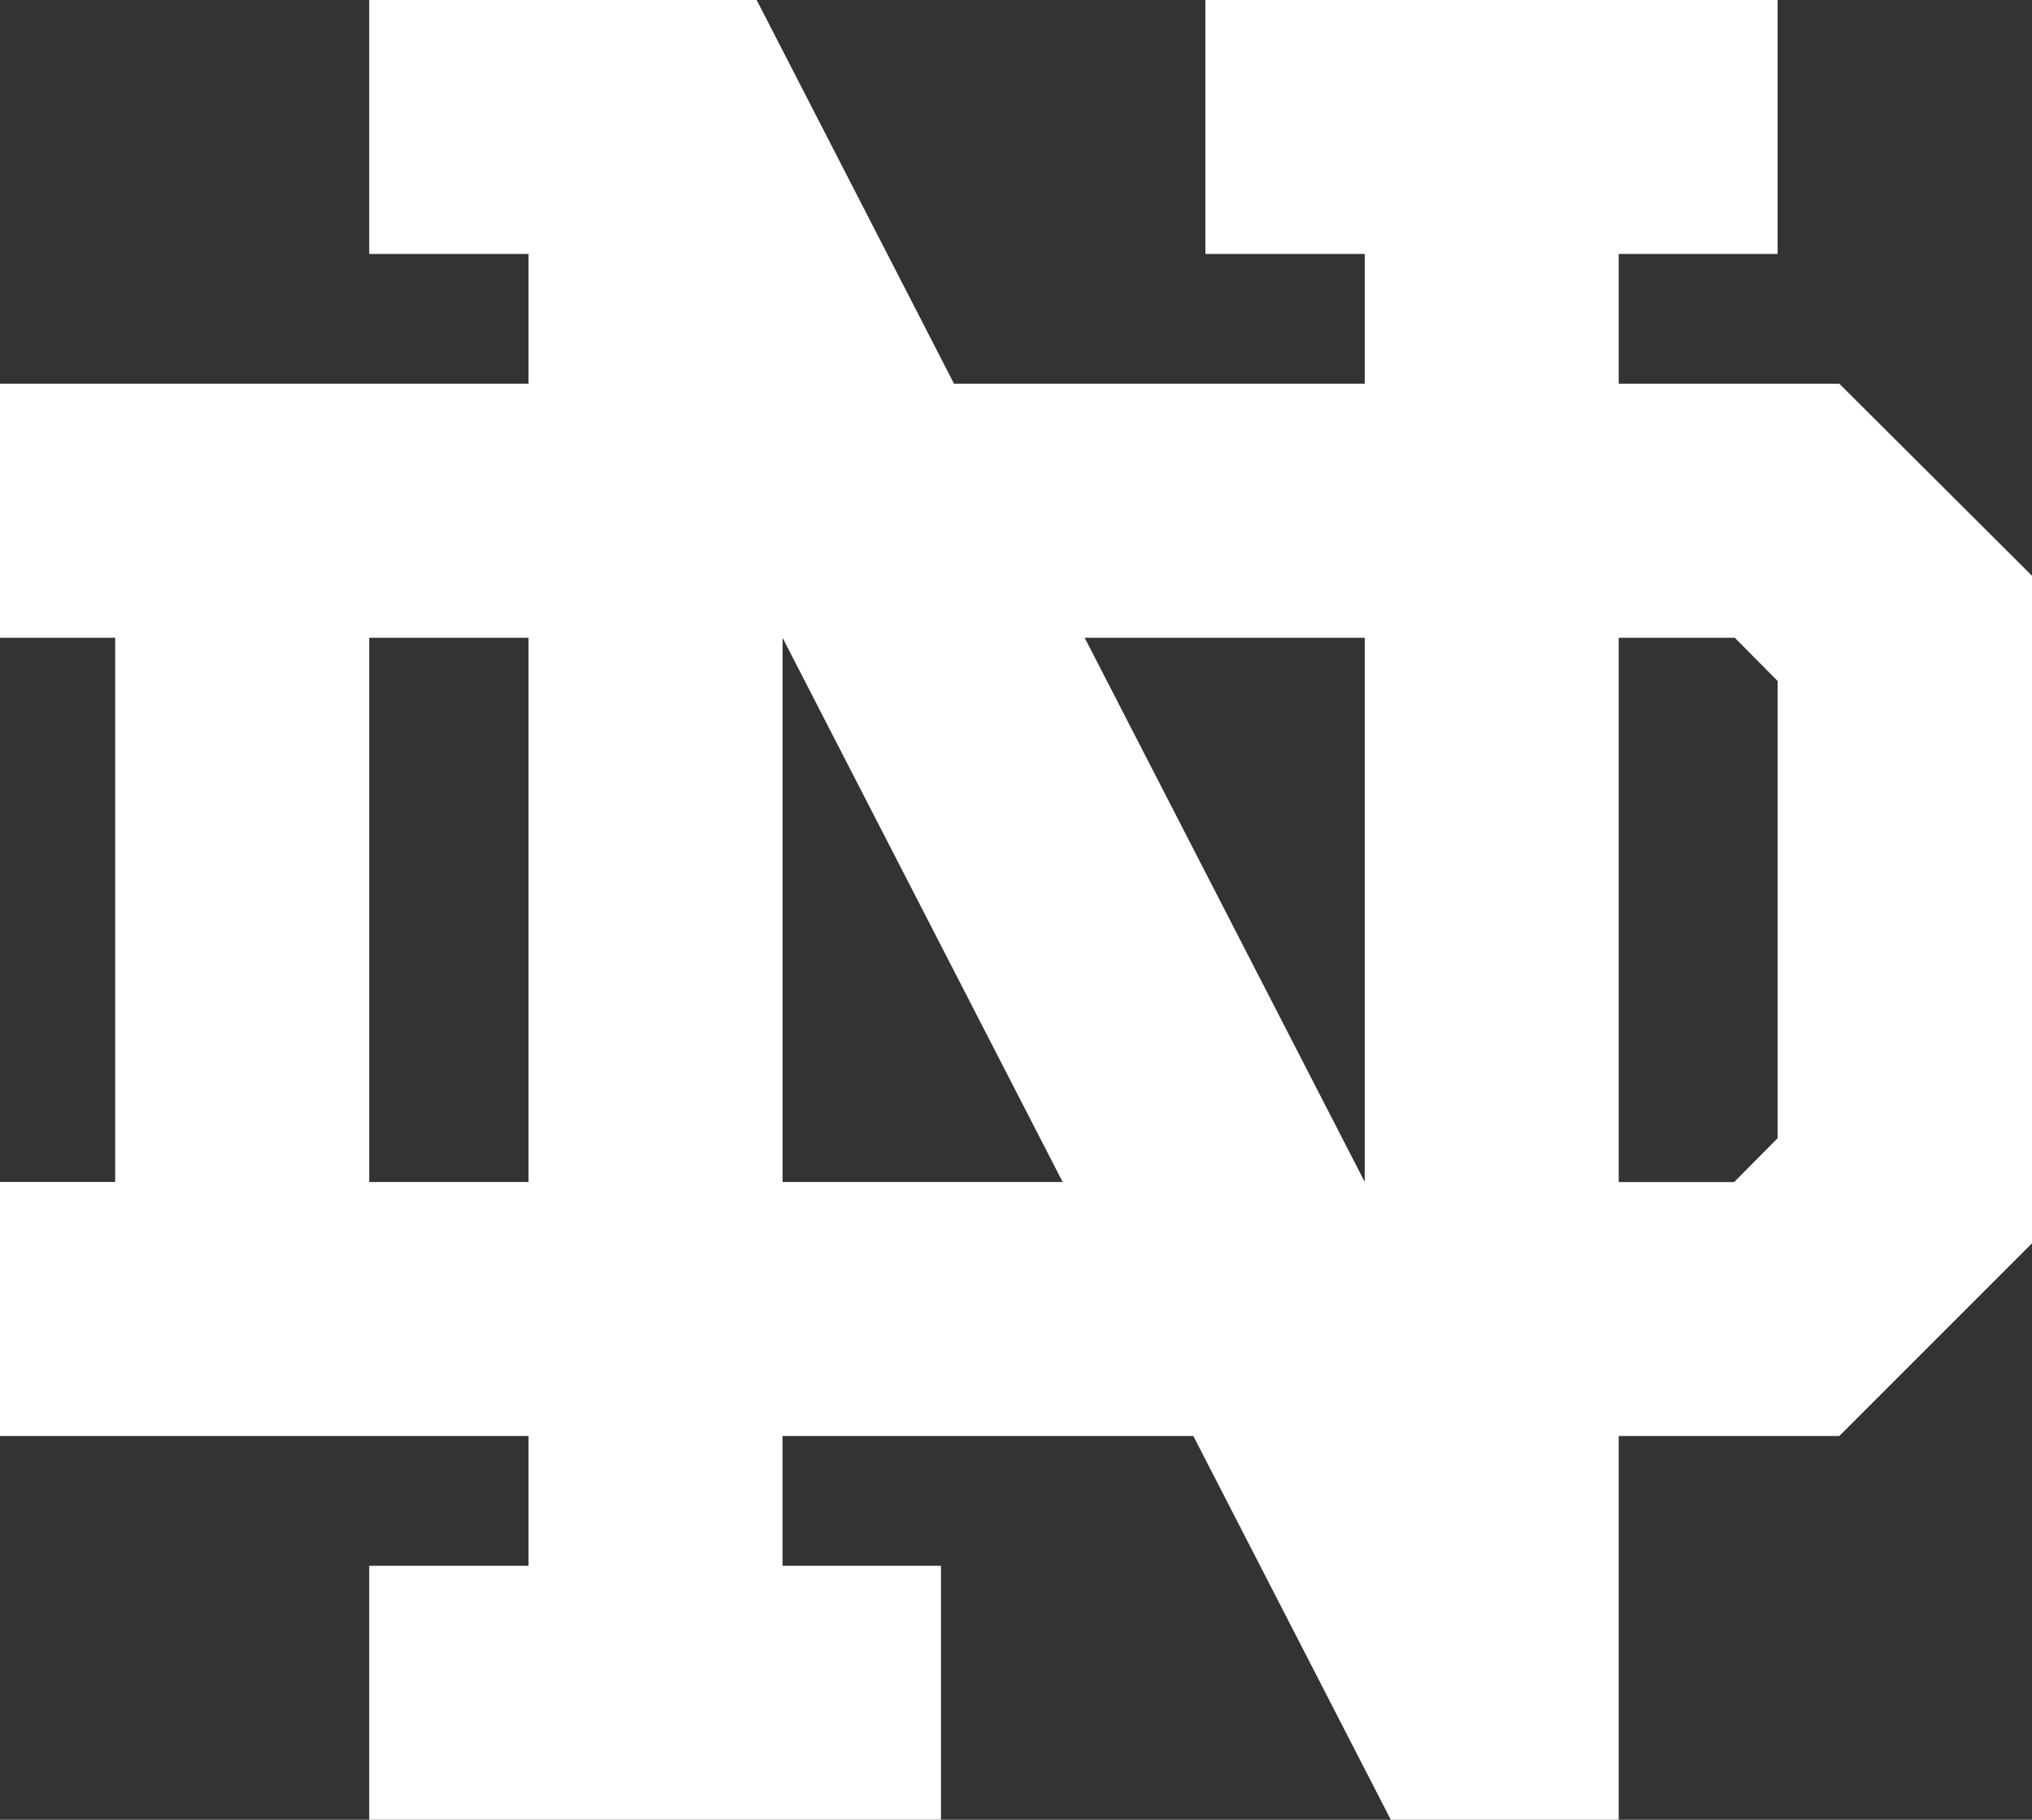 <?xml version="1.0" encoding="UTF-8" standalone="no"?>
<svg xmlns:inkscape="http://www.inkscape.org/namespaces/inkscape" xmlns:sodipodi="http://sodipodi.sourceforge.net/DTD/sodipodi-0.dtd" xmlns="http://www.w3.org/2000/svg" xmlns:svg="http://www.w3.org/2000/svg" width="52.997mm" height="47.458mm" viewBox="0 0 52.997 47.458" version="1.1" id="svg1" xml:space="preserve">
  <rect x="0" y="0" width="52.997" height="47.458" fill="#333333" stroke="none"/>
  <defs id="defs1"></defs>
  <g id="layer1" transform="translate(448.401,-1108.645)">
    <path d="m -438.771,1108.645 v 6.623 h 4.155 v 3.384 h -13.786 v 6.625 h 3.005 v 14.193 h -3.005 v 6.625 h 13.786 v 3.384 h -4.155 v 6.623 h 14.912 v -6.623 h -4.133 v -3.384 h 10.715 l 5.15,10.008 h 5.944 v -10.008 h 5.754 l 5.025,-5.025 v -17.41 l -5.025,-5.008 h -5.754 v -3.384 h 4.144 v -6.623 h -14.924 v 6.623 h 4.157 v 3.384 h -10.713 l -5.148,-10.008 h -10.103 z m 0,16.633 h 4.155 v 14.193 h -4.155 z m 10.78,0 7.306,14.193 h -7.306 z m 7.88,0 h 7.305 v 14.193 z m 13.928,0 h 3.028 l 1.116,1.126 v 11.925 l -1.133,1.143 h -3.011 v -14.193 z" fill="#0c2340" id="path2-8-4" style="fill:#ffffff;stroke-width:0.73"></path>
  </g>
  <style id="style1">
		tspan { white-space:pre }
		.shp0 { fill: #532e1f } 
		.shp1 { fill: #f1c500 } 
	</style>
</svg>
